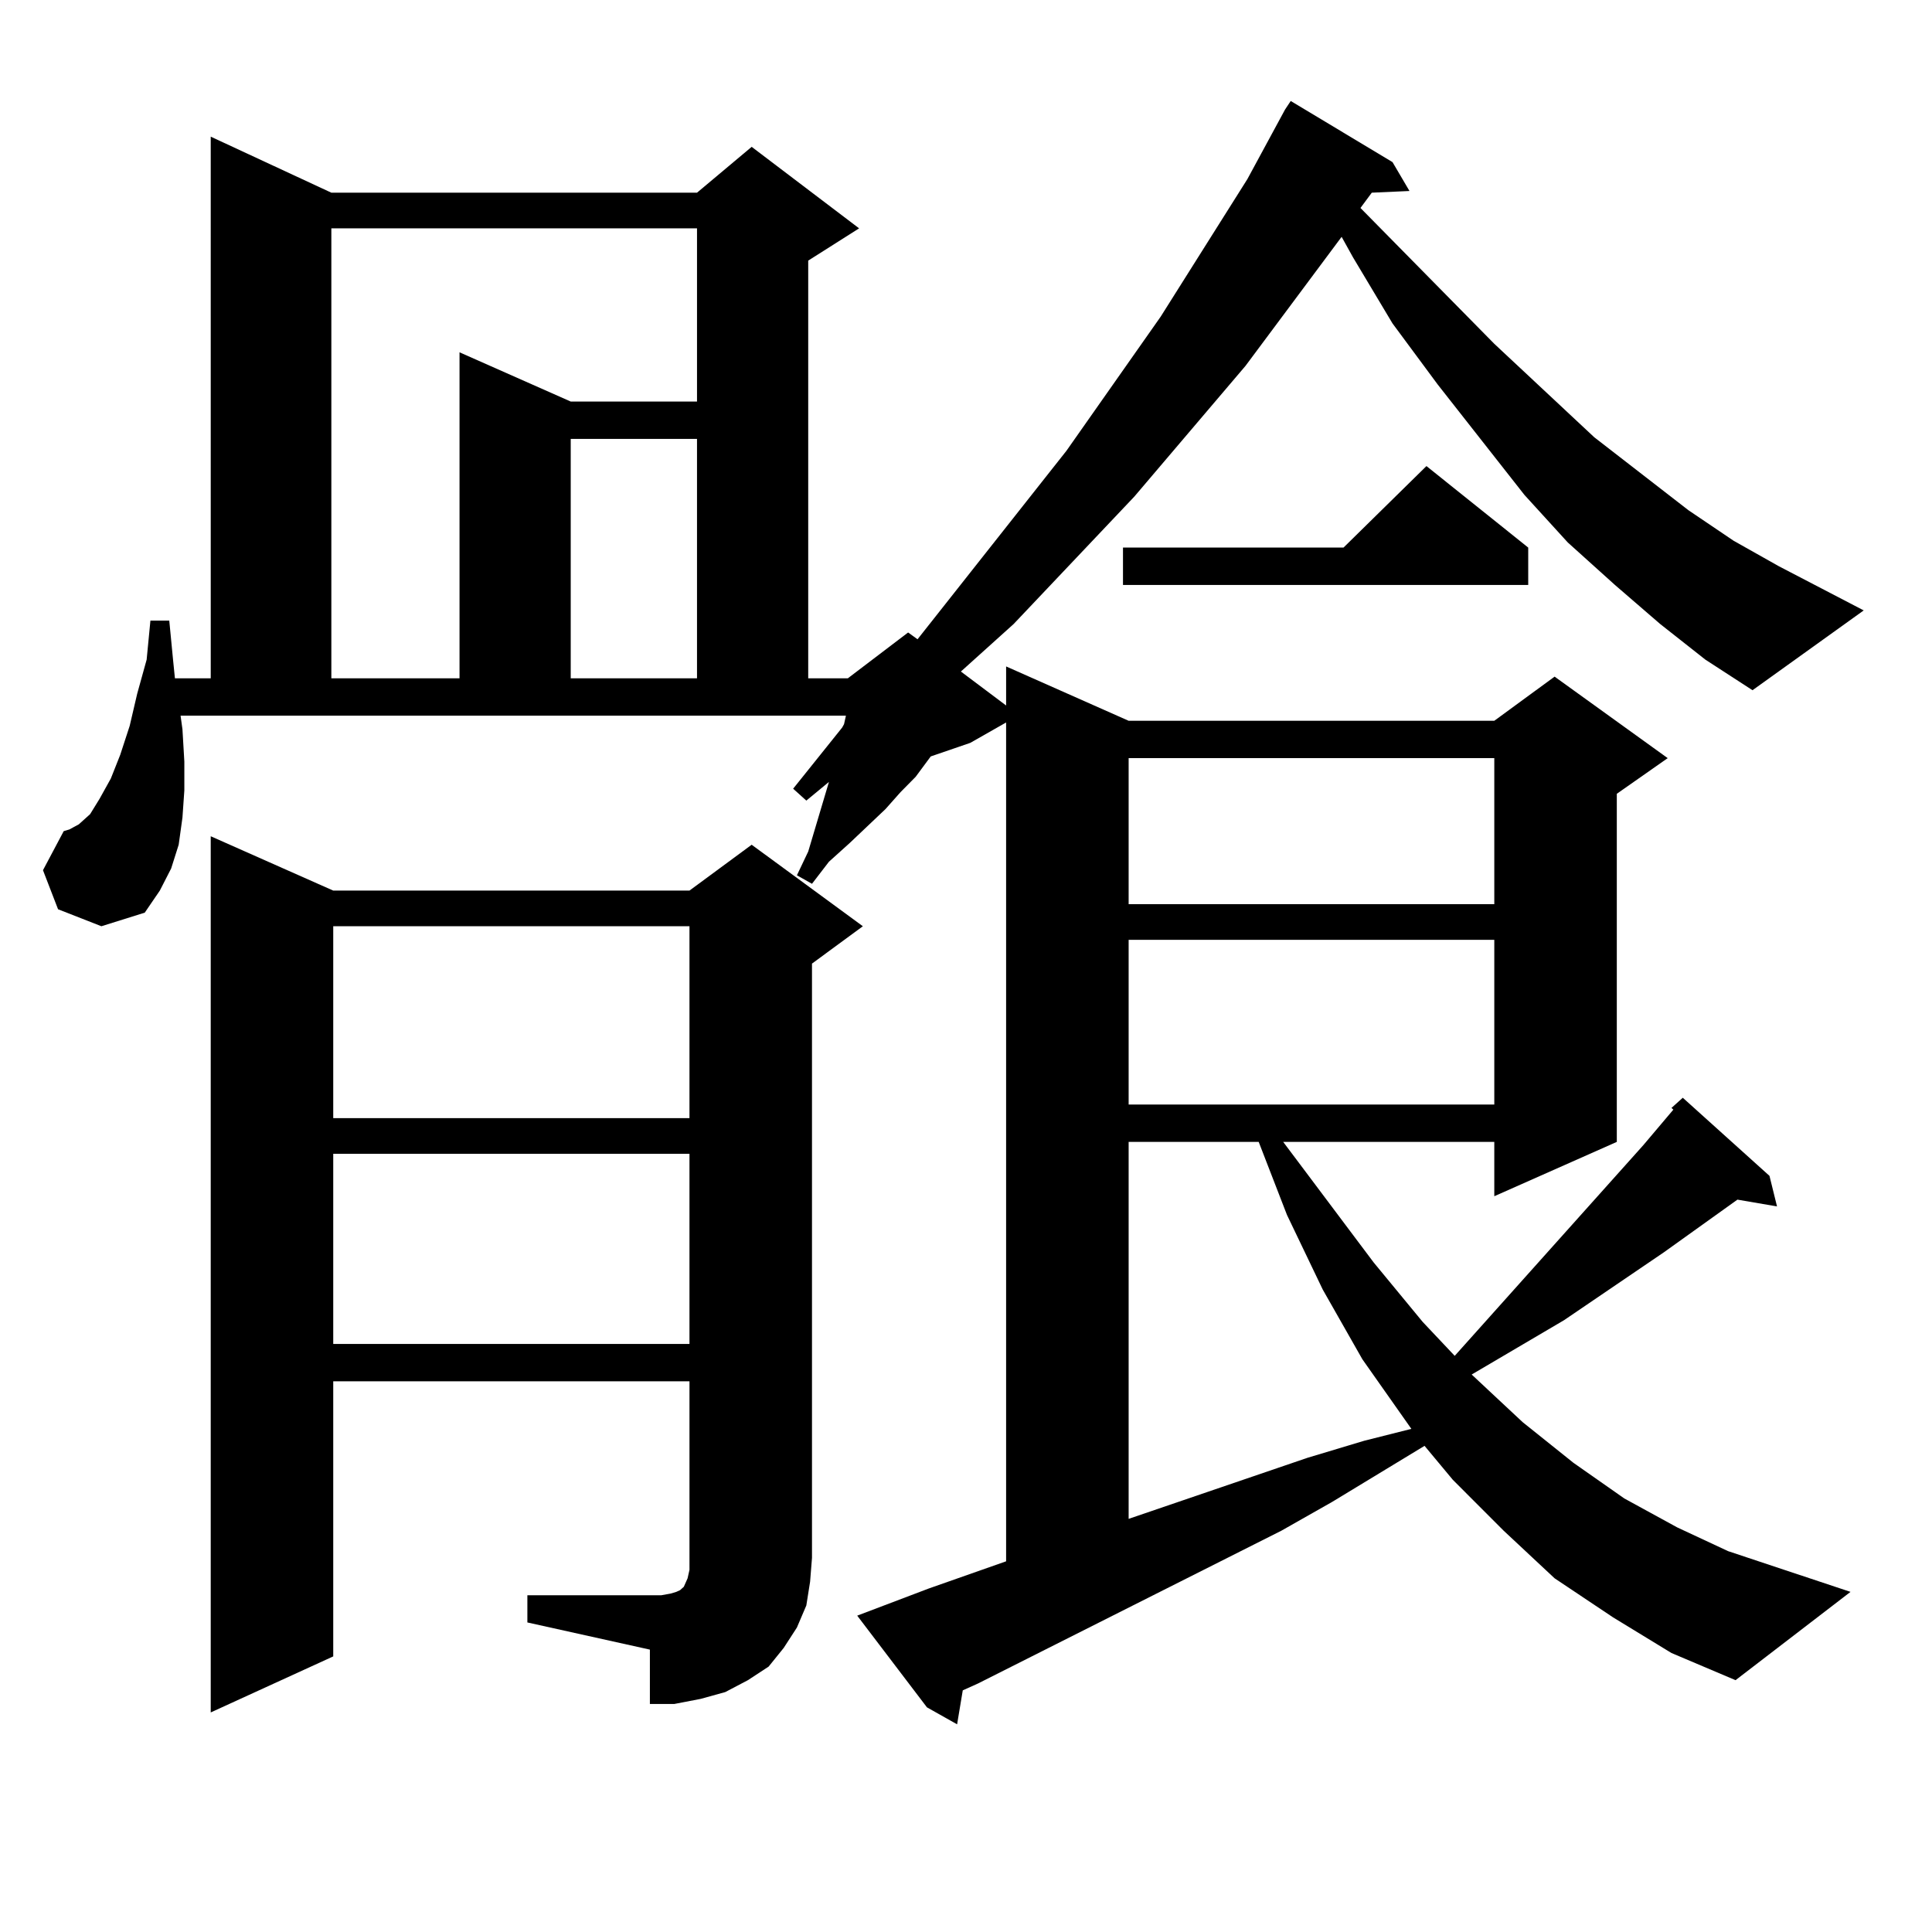 <?xml version="1.0" encoding="utf-8"?>
<!-- Generator: Adobe Illustrator 16.0.0, SVG Export Plug-In . SVG Version: 6.00 Build 0)  -->
<!DOCTYPE svg PUBLIC "-//W3C//DTD SVG 1.1//EN" "http://www.w3.org/Graphics/SVG/1.1/DTD/svg11.dtd">
<svg version="1.1" id="图层_1" xmlns="http://www.w3.org/2000/svg" xmlns:xlink="http://www.w3.org/1999/xlink" x="0px" y="0px"
	 width="1000px" height="1000px" viewBox="0 0 1000 1000" enable-background="new 0 0 1000 1000" xml:space="preserve">
<path d="M859.296,322.977l-23.414-20.215l-24.39-21.973l-22.438-24.609l-44.877-57.129l-23.414-31.641l-20.487-34.277l-5.854-10.547
	l-49.755,66.797l-57.56,67.676l-62.438,65.918l-27.316,24.609l23.414,17.578v-20.215l63.413,28.125h189.264l31.219-22.852
	l58.535,42.188l-26.341,18.457v180.176l-63.413,28.125v-28.125H664.179l46.828,62.402l25.365,30.762l16.585,17.578l97.559-108.984
	l15.609-18.457l-0.976-0.879l5.854-5.273l44.877,40.43l3.902,15.82l-20.487-3.516l-38.048,27.246l-51.706,35.156l-47.804,28.125
	l26.341,24.609l26.341,21.094l26.341,18.457l27.316,14.941l26.341,12.305l63.413,21.094l-59.511,45.703l-33.17-14.063
	l-30.243-18.457l-30.243-20.215l-26.341-24.609l-26.341-26.367l-14.634-17.578l-47.804,29.004l-26.341,14.941l-157.069,79.102
	l-7.805,3.516l-2.927,17.578l-15.609-8.789l-36.097-47.461l37.072-14.063l39.999-14.063v-434.18L502.231,384.5l-20.487,7.031
	l-7.805,10.547l-7.805,7.91l-7.805,8.789l-18.536,17.578l-10.731,9.668l-8.78,11.426l-7.805-4.395l5.854-12.305l10.731-36.035
	l-11.707,9.668l-6.829-6.152l25.365-31.641l0.976-1.758l0.976-4.395H93.461l0.976,7.031l0.976,16.699v14.941l-0.976,14.063
	l-1.951,14.063l-3.902,12.305l-5.854,11.426l-7.805,11.426l-22.438,7.031l-22.438-8.789l-7.805-20.215l10.731-20.215l2.927-0.879
	l4.878-2.637l5.854-5.273l4.878-7.91l5.854-10.547l4.878-12.305l4.878-14.941l3.902-16.699l4.878-17.578l1.951-20.215h9.756
	l1.951,20.215l0.976,9.668h18.536V70.73l62.438,29.004h189.264l28.292-23.73l55.608,42.188l-26.341,16.699v216.211h20.487
	l31.219-23.73l4.878,3.516l77.071-97.559l48.779-69.434l44.877-71.191l19.512-36.035l2.927-4.395l52.682,31.641l8.78,14.941
	l-19.512,0.879l-5.854,7.91l69.267,70.313l51.706,48.34l48.779,37.793l23.414,15.82l23.414,13.184l43.901,22.852l-57.56,41.309
	l-24.39-15.82L859.296,322.977z M272.969,825.711h69.267l4.878-0.879l2.927-0.879l1.951-0.879l0.976-0.879l0.976-0.879l1.951-4.395
	l0.976-4.395v-6.152v-91.406H172.483v142.383l-63.413,29.004V432.84l63.413,28.125h184.386l32.194-23.73l57.56,42.188
	l-26.341,19.336v307.617l-0.976,12.305l-1.951,12.305l-4.878,11.426l-6.829,10.547l-7.805,9.668l-10.731,7.031l-11.707,6.152
	l-12.683,3.516l-13.658,2.637h-12.683v-28.125l-63.413-14.063V825.711z M171.508,118.191v232.91h66.34v-168.75l57.56,25.488h65.364
	v-89.648H171.508z M172.483,479.422v99.316h184.386v-99.316H172.483z M172.483,597.195v98.438h184.386v-98.438H172.483z
	 M295.407,227.176v123.926h65.364V227.176H295.407z M791.005,283.426v19.336H581.254v-19.336h114.144l42.926-42.188L791.005,283.426
	z M584.181,392.41v75.586h189.264V392.41H584.181z M584.181,486.453v85.254h189.264v-85.254H584.181z M584.181,591.043V786.16
	l92.681-31.641l29.268-8.789l24.39-6.152l-25.365-36.035l-20.487-36.035l-18.536-38.672l-14.634-37.793H584.181z"/>
</svg>
